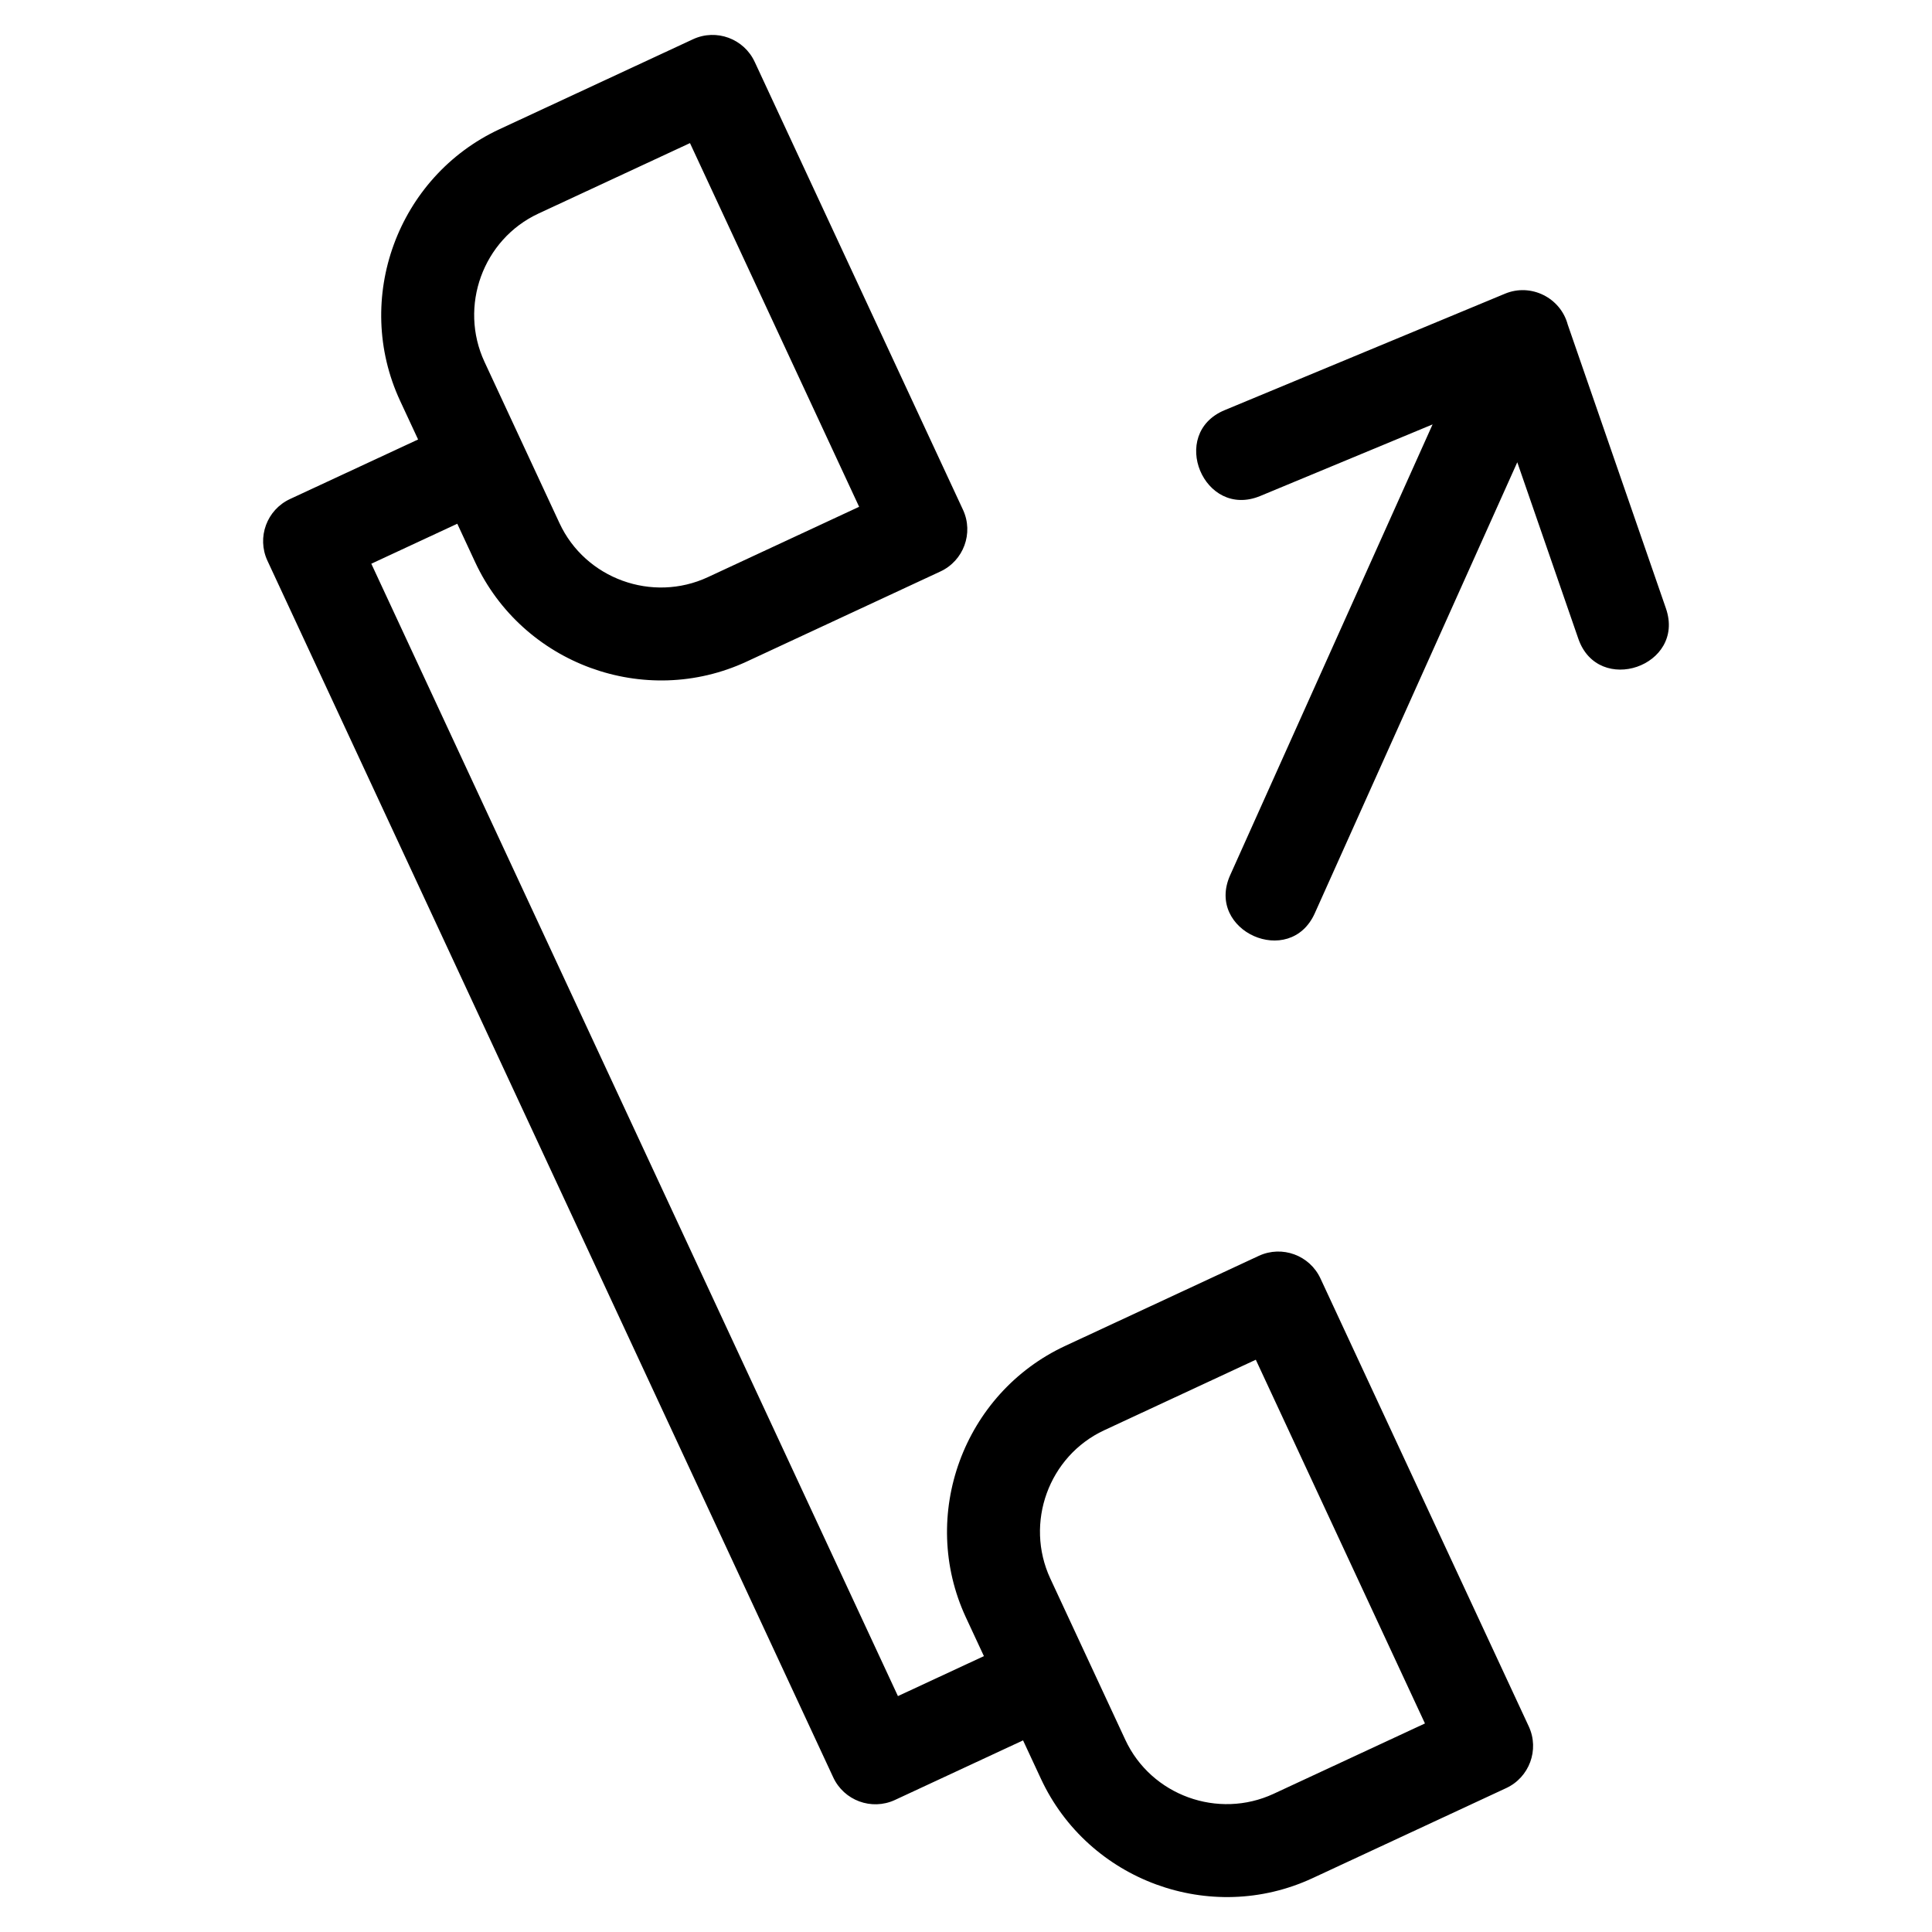 <?xml version="1.0" encoding="UTF-8"?>
<!-- Uploaded to: ICON Repo, www.iconrepo.com, Generator: ICON Repo Mixer Tools -->
<svg fill="#000000" width="800px" height="800px" version="1.1" viewBox="144 144 512 512" xmlns="http://www.w3.org/2000/svg">
 <path d="m344.01 160.41 55.203 118.71c2.852 6.176 0.148 13.488-6.023 16.34l-51.281 23.852c-27.035 12.574-59.43 0.668-71.996-26.348l-4.727-10.168-22.785 10.598 139.56 300.09 22.785-10.594-4.766-10.242c-12.566-27.035-0.668-59.43 26.348-71.988l51.281-23.852c6.176-2.852 13.488-0.148 16.34 6.023l55.203 118.71c2.852 6.172 0.148 13.488-6.023 16.336l-51.289 23.852c-27.035 12.574-59.43 0.672-71.988-26.348l-4.731-10.164-33.977 15.805c-6.176 2.844-13.488 0.148-16.34-6.027l-149.94-322.42c-2.852-6.176-0.156-13.488 6.023-16.34l33.914-15.77-4.762-10.234c-12.574-27.039-0.672-59.43 26.344-71.996l51.289-23.844c6.172-2.852 13.488-0.148 16.336 6.023zm148.44 225.58c-6.594 14.77-29.051 4.742-22.457-10.027l53.656-119.49-45.66 18.965c-14.961 6.211-24.402-16.535-9.445-22.742l74.309-30.867c6.856-2.852 14.699 1.059 16.613 8.188l26.027 75.227c5.262 15.281-17.969 23.273-23.23 7.996l-16.168-46.734-53.648 119.49zm29.176 214.74-44.824-96.387-40.156 18.68c-14.746 6.856-21.141 24.594-14.301 39.316l19.875 42.73c6.856 14.746 24.594 21.148 39.316 14.301l40.09-18.637zm-229.35-318.08c6.856 14.746 24.598 21.148 39.32 14.301l40.082-18.645-44.824-96.383-40.156 18.672c-14.738 6.859-21.141 24.594-14.293 39.32 6.621 14.246 13.246 28.484 19.867 42.73z"/>
</svg>